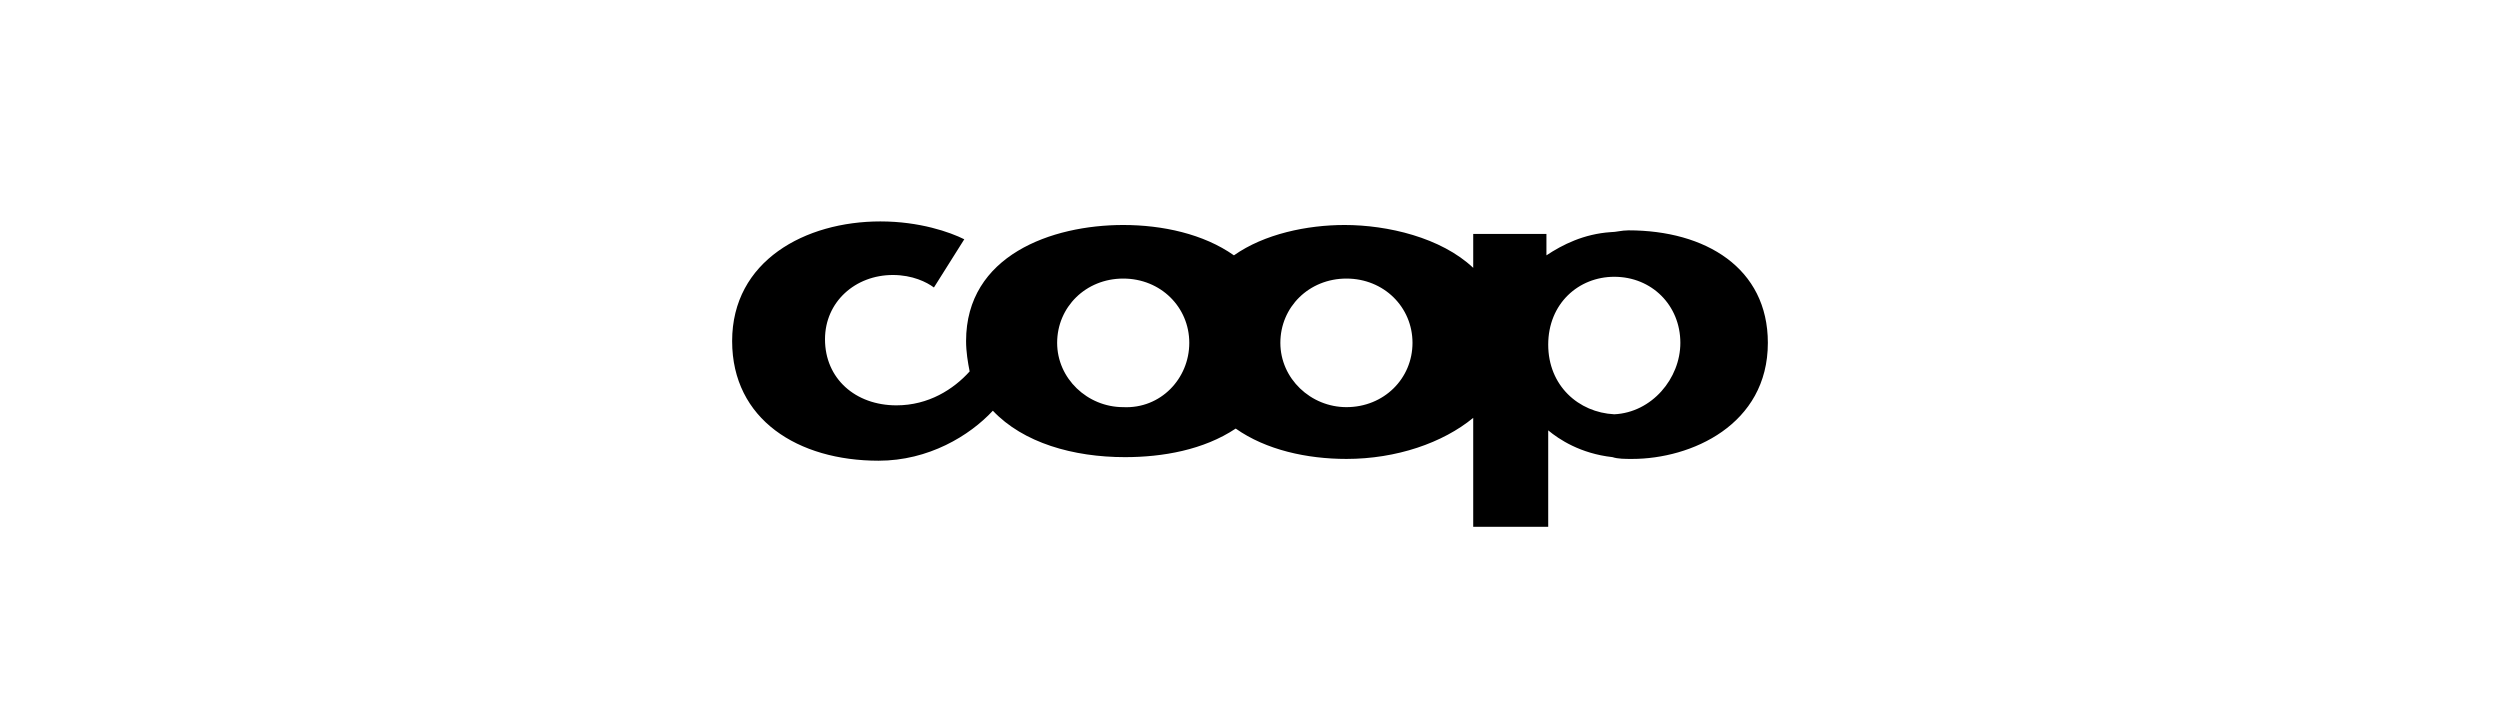 <?xml version="1.0" encoding="utf-8"?>
<!-- Generator: Adobe Illustrator 26.1.0, SVG Export Plug-In . SVG Version: 6.00 Build 0)  -->
<svg version="1.1" id="Ebene_1" xmlns="http://www.w3.org/2000/svg" xmlns:xlink="http://www.w3.org/1999/xlink" x="0px" y="0px"
	 viewBox="0 0 140 40" style="enable-background:new 0 0 140 40;" xml:space="preserve">
<path d="M91.3,12.9C91.3,12.9,91.3,12.9,91.3,12.9C91.3,12.9,91.3,12.9,91.3,12.9L91.3,12.9z M99,19.2c0,4.6-4.3,6.5-7.6,6.5
	c-0.4,0-0.8,0-1.1-0.1c-1.8-0.2-3-1-3.6-1.5v5.4h-4.2v-6.1c-1.7,1.4-4.3,2.3-7.1,2.3h0c-2.2,0-4.5-0.5-6.2-1.7l0,0v0
	c-1.8,1.2-4.1,1.6-6.2,1.6c-2.9,0-5.7-0.8-7.4-2.6c-1.3,1.4-3.6,2.8-6.4,2.8c-4.5,0-8.2-2.3-8.2-6.7c0-4.5,4.1-6.7,8.3-6.7
	c2.2,0,3.9,0.6,4.7,1l-1.7,2.7c-0.4-0.3-1.2-0.7-2.3-0.7c-2.1,0-3.8,1.5-3.8,3.6c0,2.2,1.7,3.7,4,3.7c1.8,0,3.2-0.9,4.1-1.9
	c-0.1-0.5-0.2-1.1-0.2-1.7c0-4.8,4.8-6.5,8.8-6.5c2.2,0,4.5,0.5,6.2,1.7v0l0,0c1.7-1.2,4.1-1.7,6.2-1.7h0c2.4,0,5.4,0.7,7.2,2.4
	v-1.9h4.1v1.2c0.9-0.6,2.1-1.2,3.6-1.3c0.3,0,0.6-0.1,1-0.1C95.5,12.9,99,15,99,19.2z M66.6,19.2c0-2-1.6-3.6-3.7-3.6
	s-3.7,1.6-3.7,3.6c0,2,1.7,3.6,3.7,3.6C65,22.9,66.6,21.2,66.6,19.2z M79.1,19.2c0-2-1.6-3.6-3.7-3.6s-3.7,1.6-3.7,3.6
	c0,2,1.7,3.6,3.7,3.6C77.5,22.8,79.1,21.2,79.1,19.2z M94.1,19.2c0-2.1-1.6-3.7-3.7-3.7h0c-2,0-3.7,1.5-3.7,3.8
	c0,2.3,1.7,3.8,3.7,3.9h0C92.5,23.1,94.1,21.2,94.1,19.2z"/>
</svg>
